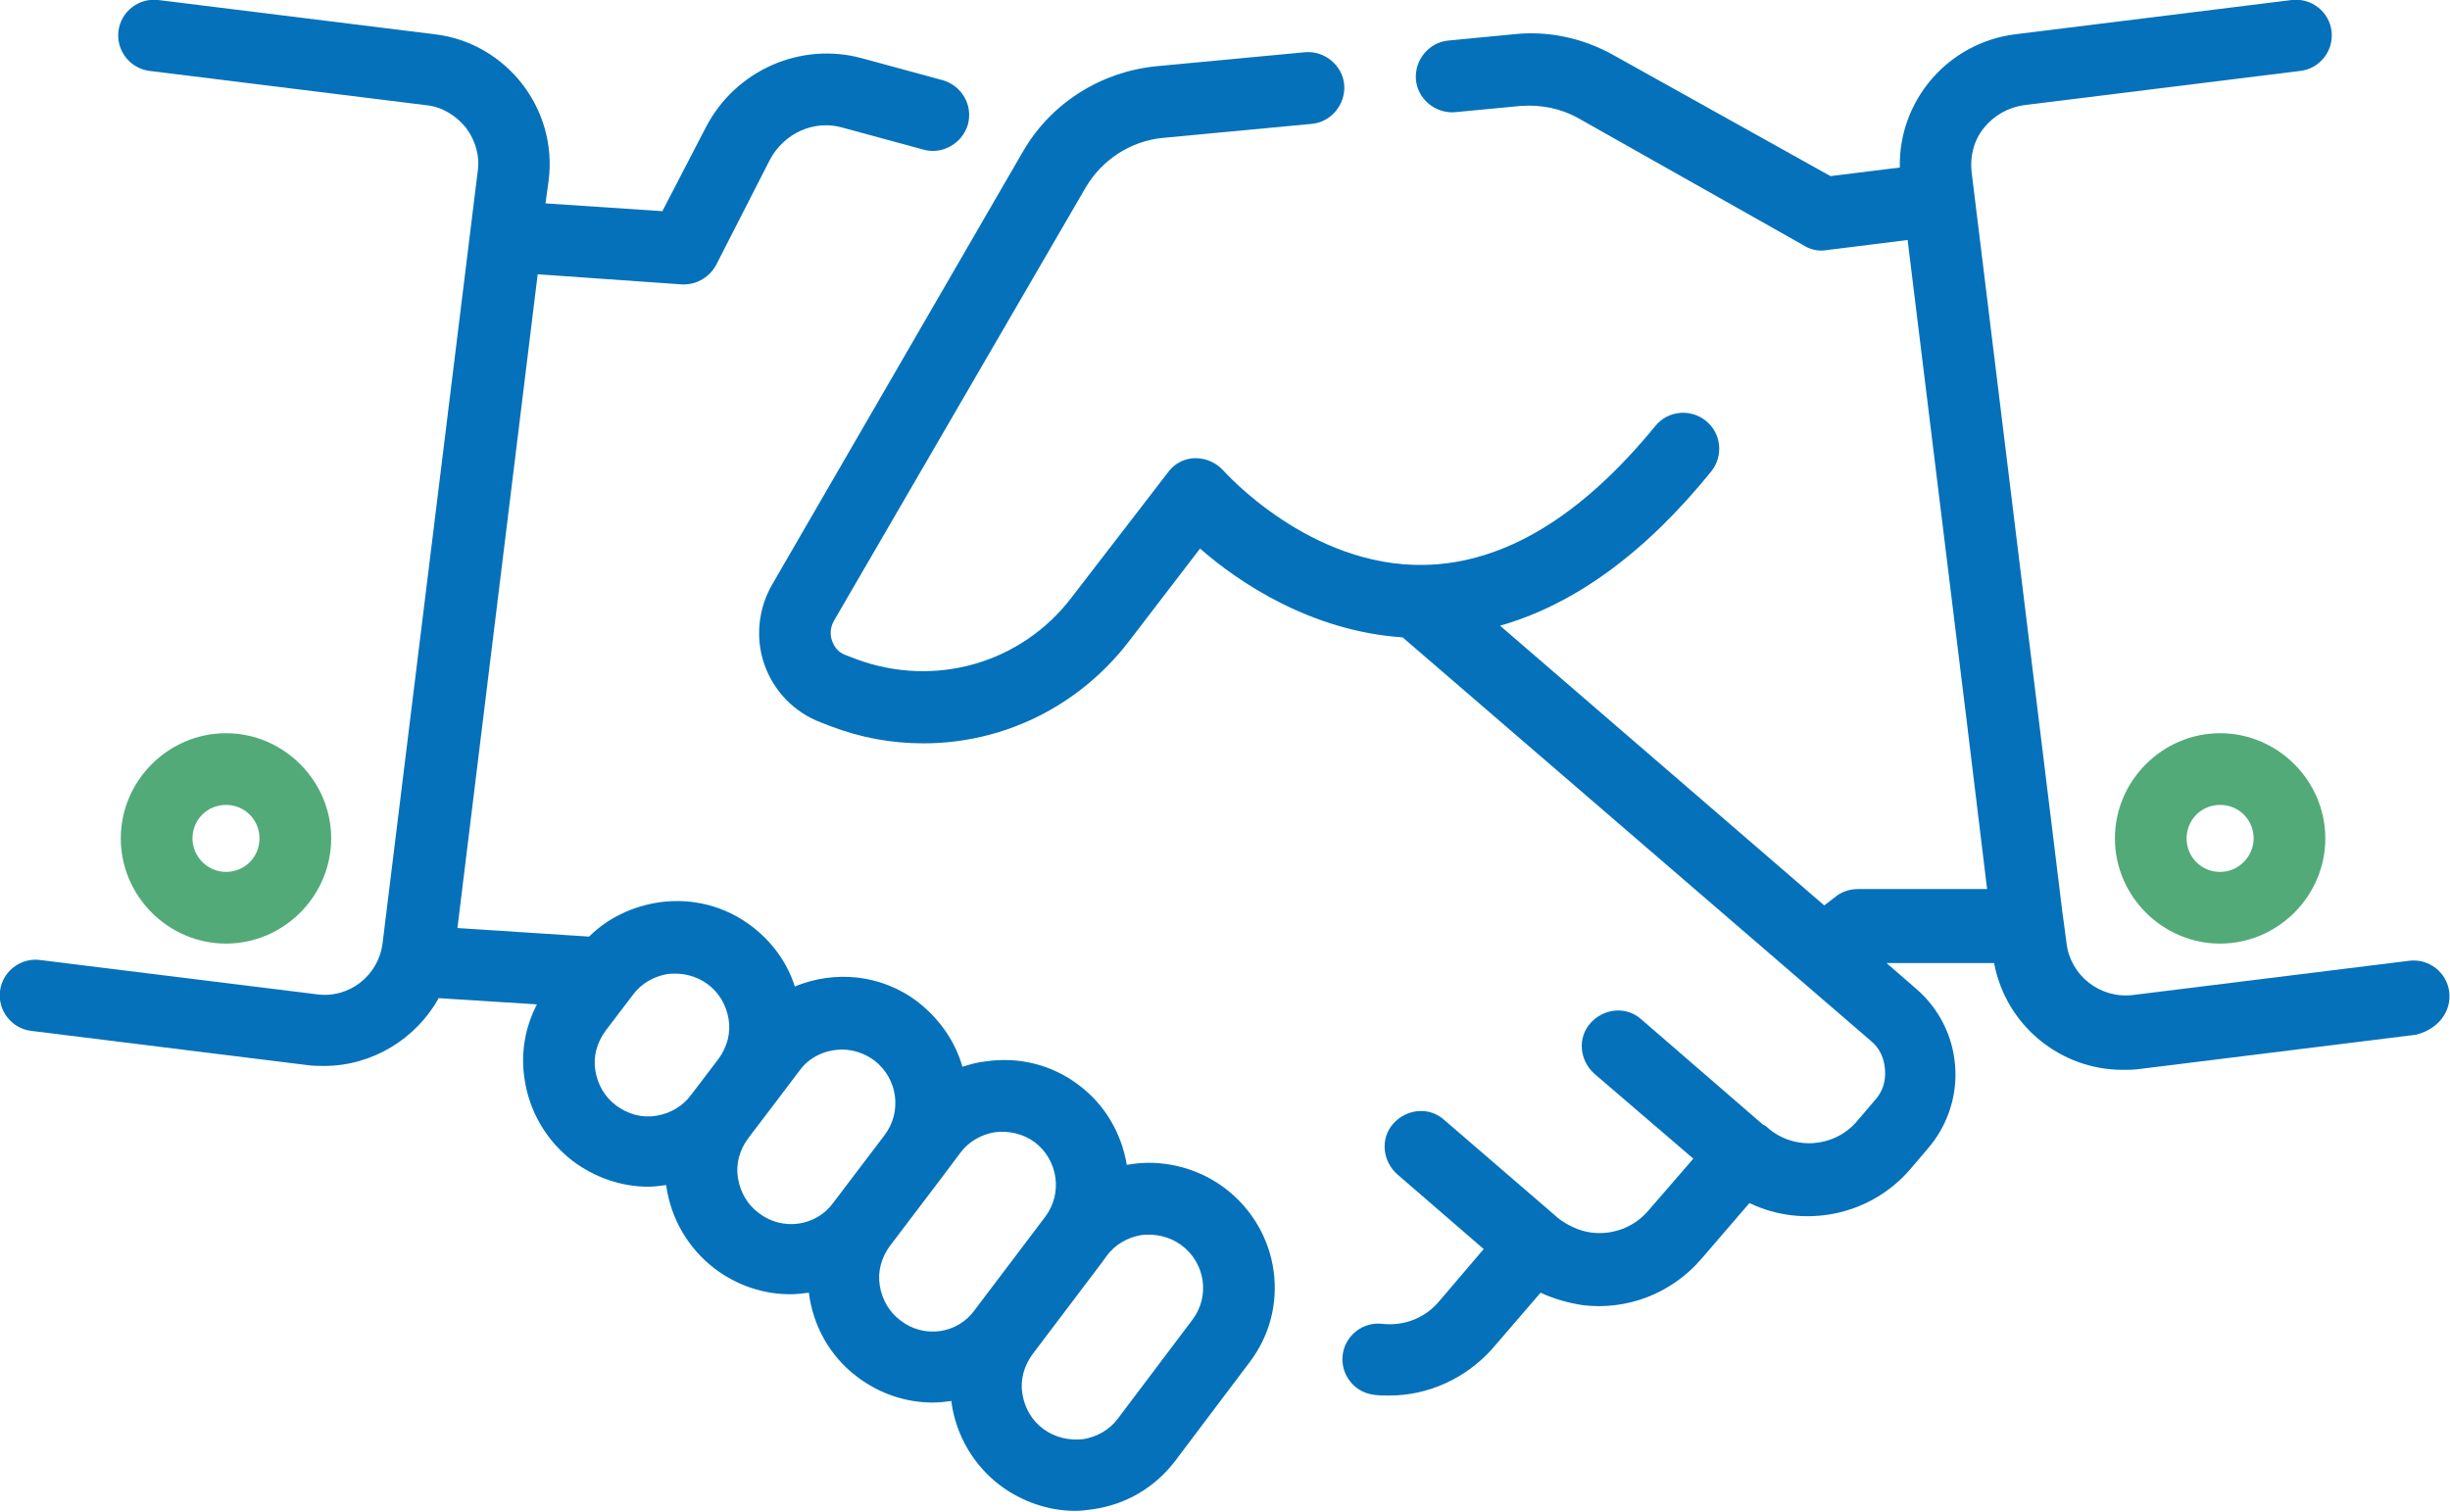 <?xml version="1.0" encoding="utf-8"?>
<!-- Generator: Adobe Illustrator 22.1.0, SVG Export Plug-In . SVG Version: 6.00 Build 0)  -->
<svg version="1.1" id="OBJECTS" xmlns="http://www.w3.org/2000/svg" xmlns:xlink="http://www.w3.org/1999/xlink" x="0px" y="0px"
	 viewBox="0 0 314.4 194" style="enable-background:new 0 0 314.4 194;" xml:space="preserve">
<style type="text/css">
	.st0{fill:#0571BA;}
	.st1{fill:#52AA78;}
</style>
<path class="st0" d="M157.2,152.5c-3.7-2.8-8.4-3.8-12.6-3c-0.7-4.1-2.8-7.7-6.1-10.2c-3.4-2.6-7.6-3.7-11.9-3.1
	c-1.1,0.1-2.1,0.4-3.1,0.7c-0.9-3.2-2.9-6.1-5.7-8.3c-4.7-3.6-10.7-4.1-15.8-2c-1-3.1-2.9-5.7-5.5-7.7c-3.4-2.6-7.6-3.7-11.9-3.1
	c-3.4,0.5-6.6,2-9,4.4l-16.9-1.1L69,35.2l18.5,1.3c0.1,0,0.2,0,0.3,0c1.7,0,3.3-1,4.1-2.5l6.9-13.5c1.8-3.4,5.7-5.2,9.4-4.1
	l10.3,2.8c2.4,0.7,5-0.8,5.7-3.2c0.7-2.5-0.8-5-3.2-5.7l-10.3-2.8c-7.9-2.2-16.3,1.5-20.1,8.8l-5.6,10.8l-15-1l0.4-2.9
	C71.6,14,65,5.5,55.8,4.4L20.3,0c-2.5-0.3-4.8,1.5-5.1,4c-0.3,2.5,1.5,4.8,4,5.1l35.5,4.4c2,0.2,3.8,1.3,5.1,2.9
	C61,18,61.6,20,61.3,22l-12.2,99c-0.5,4.2-4.3,7.2-8.5,6.6l-35.5-4.4c-2.5-0.3-4.8,1.5-5.1,4c-0.3,2.5,1.5,4.8,4,5.1l35.5,4.4
	c0.7,0.1,1.4,0.1,2.1,0.1c6.2,0,11.8-3.5,14.7-8.7l12.6,0.8c-1.5,2.9-2.1,6.2-1.6,9.5c0.6,4.2,2.8,8,6.2,10.6
	c2.8,2.1,6.2,3.3,9.7,3.3c0.7,0,1.5-0.1,2.2-0.2c0,0,0.1,0,0.1,0c0,0,0,0.1,0,0.1c0.6,4.2,2.8,8,6.2,10.6c2.9,2.2,6.3,3.3,9.7,3.3
	c0.8,0,1.6-0.1,2.4-0.2c0.5,4.1,2.6,8.1,6.2,10.8c2.9,2.2,6.3,3.3,9.7,3.3c0.8,0,1.6-0.1,2.4-0.2c0,0.1,0,0.1,0,0.2
	c0.6,4.2,2.8,8,6.2,10.6c2.8,2.1,6.2,3.3,9.7,3.3c0.7,0,1.5-0.1,2.2-0.2c4.3-0.6,8-2.8,10.6-6.2l9.5-12.6
	C165.7,167.9,164.3,157.9,157.2,152.5z M84.2,143.2c-1.8,0.3-3.6-0.2-5.1-1.3c-1.5-1.1-2.4-2.7-2.7-4.5c-0.3-1.8,0.2-3.6,1.3-5.1
	l3.5-4.6c1.1-1.5,2.7-2.4,4.5-2.7c1.8-0.2,3.6,0.2,5.1,1.3c1.5,1.1,2.4,2.7,2.7,4.5c0.3,1.8-0.2,3.6-1.3,5.1l-3.5,4.6
	C87.6,142,86,142.9,84.2,143.2z M97.4,155.7c-1.5-1.1-2.4-2.7-2.7-4.5c-0.3-1.8,0.2-3.6,1.3-5.1l3.5-4.6l0,0l3.1-4.1
	c1.3-1.8,3.4-2.7,5.5-2.7c1.4,0,2.9,0.5,4.1,1.4c3,2.3,3.6,6.6,1.3,9.6l-6.6,8.7C104.7,157.4,100.4,158,97.4,155.7z M115.6,169.5
	c-1.5-1.1-2.4-2.7-2.7-4.5c-0.3-1.8,0.2-3.6,1.3-5.1l0,0l6.6-8.7l0,0l2.4-3.2c1.1-1.5,2.7-2.4,4.5-2.7c1.8-0.2,3.6,0.2,5.1,1.3
	c3,2.3,3.6,6.6,1.3,9.6l-9,11.9l0,0C122.9,171.2,118.6,171.8,115.6,169.5z M153,169.4l-9.5,12.6c-1.1,1.5-2.7,2.4-4.5,2.7
	c-1.8,0.2-3.6-0.2-5.1-1.3c-1.5-1.1-2.4-2.7-2.7-4.5c-0.3-1.8,0.2-3.6,1.3-5.1l9-11.9c0,0,0,0,0,0l0.5-0.7c1.1-1.5,2.7-2.4,4.5-2.7
	c1.8-0.2,3.6,0.2,5.1,1.3C154.7,162.1,155.3,166.4,153,169.4z"/>
<path class="st0" d="M314.3,127.3c-0.3-2.5-2.6-4.3-5.1-4l-35.5,4.4c-4.2,0.5-8-2.5-8.5-6.6l-0.4-3l0,0l-0.1-0.7L253,22
	c-0.2-2,0.3-4,1.6-5.6c1.3-1.6,3.1-2.6,5.1-2.9l35.5-4.4c2.5-0.3,4.3-2.6,4-5.1c-0.3-2.5-2.6-4.3-5.1-4l-35.5,4.4
	c-8.7,1.1-15,8.6-14.8,17.1l-8.9,1.1L207.1,7.1c-3.9-2.2-8.4-3.2-12.9-2.7c0,0,0,0,0,0l-8.3,0.8c-2.5,0.2-4.4,2.5-4.2,5
	c0.2,2.5,2.5,4.4,5,4.2l8.4-0.8c2.6-0.2,5.2,0.3,7.5,1.6l28.7,16.2c0.9,0.6,2,0.9,3.1,0.7l10.4-1.3l7.6,61.9l2.6,21.4l-16.6,0
	c-1.1,0-2.2,0.4-3,1.1l-1.3,1l-41.6-35.9c9.5-2.7,18.6-9.3,27.1-19.8c1.6-2,1.3-4.9-0.7-6.5c-2-1.6-4.9-1.3-6.5,0.7
	c-9.5,11.6-19.4,17.6-29.6,17.8c-14.8,0.3-25.7-12-25.8-12.1c-0.9-1-2.2-1.6-3.6-1.6c-1.4,0-2.7,0.7-3.5,1.8l-12.4,16.1
	c-6.5,8.5-17.6,11.6-27.6,7.9l-1.3-0.5c-1.2-0.4-1.6-1.3-1.8-1.8c-0.2-0.5-0.4-1.5,0.2-2.6l32.3-55.6c2.1-3.6,5.8-6,9.9-6.4
	l19.1-1.8c2.5-0.2,4.4-2.5,4.2-5c-0.2-2.5-2.5-4.4-5-4.2l-19.1,1.8c-7.1,0.7-13.5,4.7-17.1,10.9L99.1,75c-1.8,3.1-2.2,6.9-1,10.3
	c1.2,3.4,3.8,6.1,7.2,7.4l1.3,0.5c3.9,1.5,7.9,2.2,11.9,2.2c10.1,0,19.8-4.6,26.3-13l9.2-12c4.9,4.3,14.2,10.6,26,11.4l60.1,51.8
	c1.1,0.9,1.7,2.2,1.8,3.7s-0.3,2.8-1.3,3.9l-2.3,2.7c-2.9,3.4-8.1,3.8-11.5,0.8c-0.2-0.2-0.4-0.3-0.6-0.4l-15.6-13.5
	c-1.9-1.7-4.8-1.4-6.5,0.5c-1.7,1.9-1.4,4.8,0.5,6.5l12.7,10.9l-5.8,6.7c-1.8,2.1-4.5,3.1-7.2,2.8c-1.6-0.2-3.1-0.9-4.4-1.9
	c0,0,0,0-0.1-0.1l-14.5-12.5c-1.9-1.7-4.8-1.4-6.5,0.5c-1.7,1.9-1.4,4.8,0.5,6.5l11.1,9.6l-5.8,6.8c-1.8,2.1-4.5,3.1-7.2,2.8
	c-2.5-0.3-4.8,1.5-5.1,4c-0.3,2.5,1.5,4.8,4,5.1c0.7,0.1,1.4,0.1,2,0.1c5,0,9.8-2.2,13.2-6l6.2-7.2c1.7,0.8,3.5,1.3,5.4,1.6
	c5.7,0.7,11.4-1.5,15.2-5.9l6.2-7.2c6.9,3.3,15.4,1.7,20.6-4.3l2.3-2.7c2.5-2.9,3.8-6.7,3.5-10.6c-0.3-3.9-2.1-7.4-5-9.9l-3.8-3.3
	l13.8,0c1.5,8,8.5,13.7,16.5,13.7c0.7,0,1.4,0,2.1-0.1l35.5-4.4C312.9,132.1,314.6,129.8,314.3,127.3z"/>
<path class="st1" d="M284.9,94.1c-7.4,0-13.5,6.1-13.5,13.5s6.1,13.5,13.5,13.5s13.5-6.1,13.5-13.5S292.3,94.1,284.9,94.1z
	 M284.9,111.9c-2.4,0-4.3-1.9-4.3-4.3c0-2.4,1.9-4.3,4.3-4.3s4.3,1.9,4.3,4.3C289.2,109.9,287.3,111.9,284.9,111.9z"/>
<path class="st1" d="M42.5,107.6c0-7.4-6.1-13.5-13.5-13.5s-13.5,6.1-13.5,13.5c0,7.4,6.1,13.5,13.5,13.5S42.5,115,42.5,107.6z
	 M24.7,107.6c0-2.4,1.9-4.3,4.3-4.3s4.3,1.9,4.3,4.3c0,2.4-1.9,4.3-4.3,4.3S24.7,109.9,24.7,107.6z"/>
</svg>

